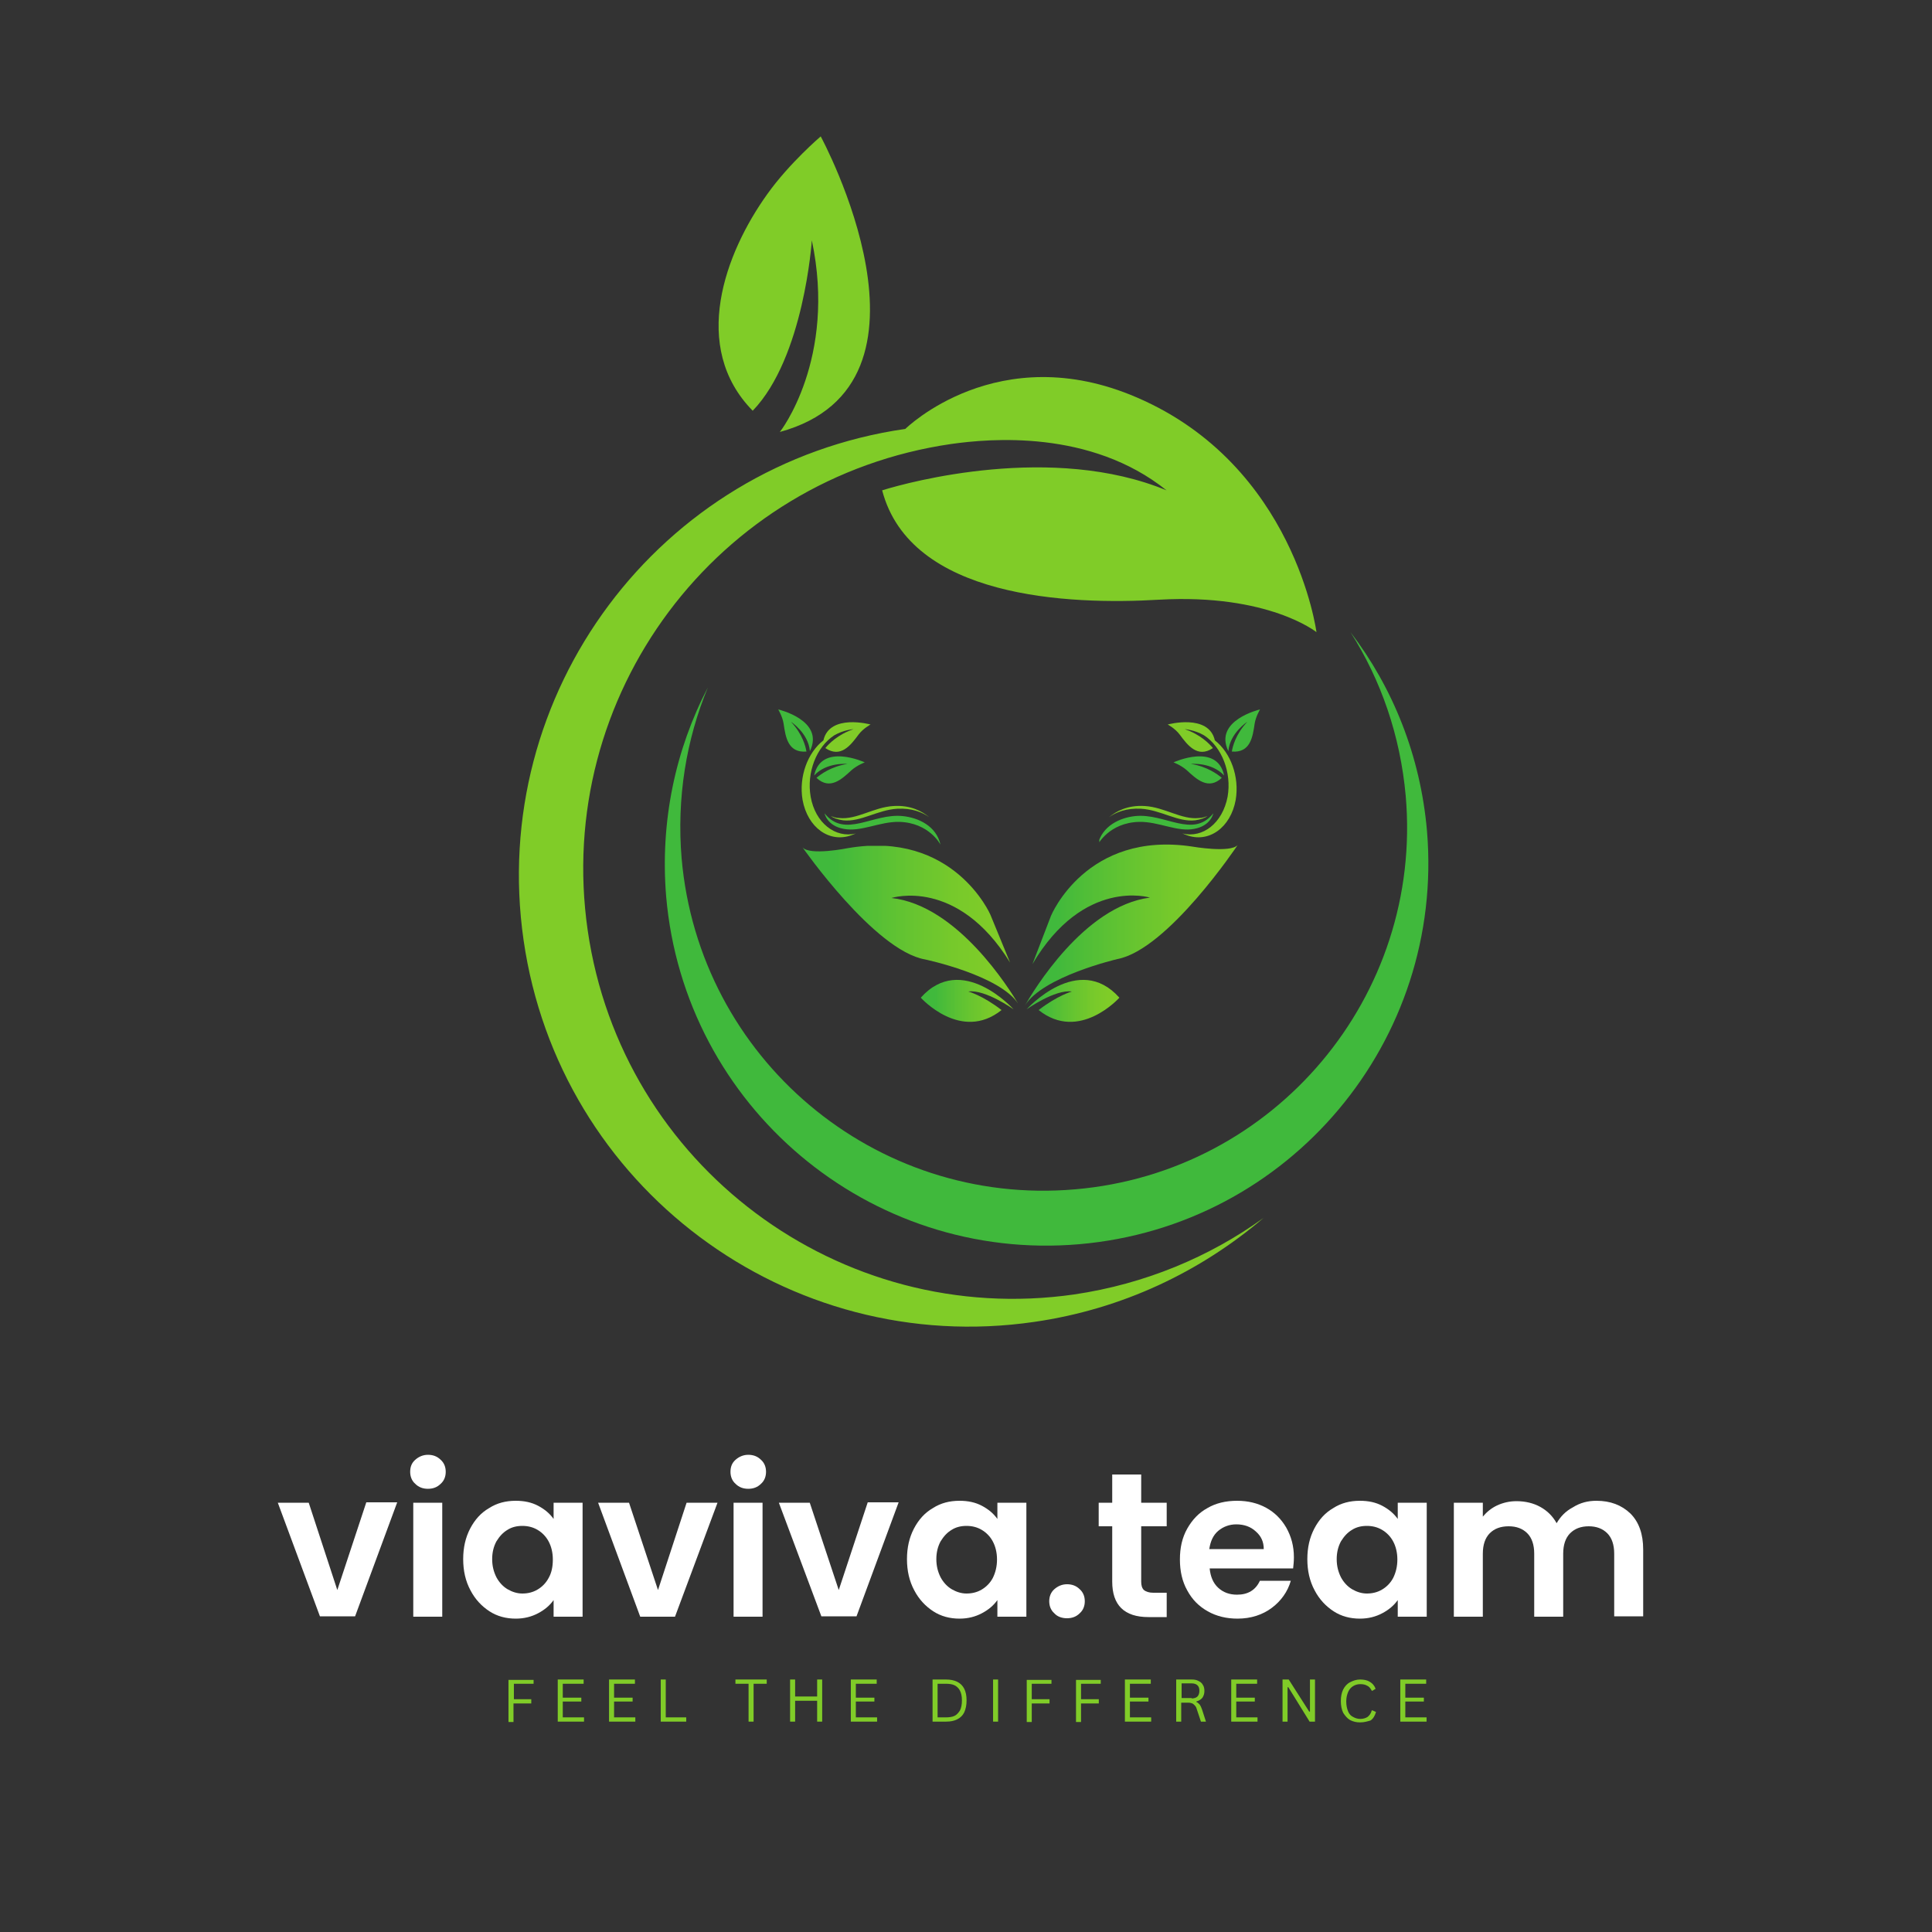 <?xml version="1.0" encoding="utf-8"?>
<!-- Generator: Adobe Illustrator 23.0.0, SVG Export Plug-In . SVG Version: 6.00 Build 0)  -->
<svg version="1.1" id="Ebene_1" xmlns="http://www.w3.org/2000/svg" xmlns:xlink="http://www.w3.org/1999/xlink" x="0px" y="0px"
	 viewBox="0 0 500 500" style="enable-background:new 0 0 500 500;" xml:space="preserve">
<rect x="0" y="0" width="500" height="500" fill="#333333" stroke="none"/>
<style type="text/css">
	.st0{clip-path:url(#SVGID_2_);}
	.st1{fill:#80CC28;}
	.st2{fill:#40B93C;}
	.st3{clip-path:url(#SVGID_4_);}
	.st4{clip-path:url(#SVGID_6_);}
	.st5{clip-path:url(#SVGID_8_);}
	.st6{fill:url(#SVGID_9_);}
	.st7{clip-path:url(#SVGID_11_);}
	.st8{clip-path:url(#SVGID_13_);}
	.st9{clip-path:url(#SVGID_15_);}
	.st10{fill:url(#SVGID_16_);}
	.st11{clip-path:url(#SVGID_18_);}
	.st12{clip-path:url(#SVGID_20_);}
	.st13{clip-path:url(#SVGID_22_);}
	.st14{fill:url(#SVGID_23_);}
	.st15{clip-path:url(#SVGID_25_);}
	.st16{clip-path:url(#SVGID_27_);}
	.st17{clip-path:url(#SVGID_29_);}
	.st18{fill:url(#SVGID_30_);}
	.st19{clip-path:url(#SVGID_32_);}
	.st20{clip-path:url(#SVGID_34_);}
	.st21{clip-path:url(#SVGID_36_);}
	.st22{clip-path:url(#SVGID_38_);}
	.st23{fill:#FFFFFF;}
</style>
<g>
	<defs>
		<rect id="SVGID_1_" x="185.3" y="35.3" width="40" height="76.7"/>
	</defs>
	<clipPath id="SVGID_2_">
		<use xlink:href="#SVGID_1_"  style="overflow:visible;"/>
	</clipPath>
	<g class="st0">
		<path class="st1" d="M210.1,62.2c0,0-2,30.3-15.3,44.1c-16.2-16.5-7.2-40.8,3.8-56.1c5.7-8,13.8-14.9,13.8-14.9
			s34.8,64.1-10.6,76.5C201.9,111.8,216.6,92.8,210.1,62.2"/>
	</g>
</g>
<path class="st2" d="M363.8,206c4.5,51.8-33.9,97.4-85.6,101.8c-51.8,4.5-97.3-33.9-101.8-85.7c-1.3-15.6,1.2-30.7,6.8-44.2
	c-8.4,16.1-12.4,34.7-10.8,54.1c4.7,54.4,52.6,94.7,106.9,90c54.4-4.7,94.6-52.6,90-107c-1.7-19.4-8.8-37-19.8-51.4
	C357.4,176,362.4,190.4,363.8,206"/>
<path class="st1" d="M152.1,240.8c-8.8-60.8,33.3-117.1,94.1-125.9c9.9-1.4,36-3.8,55.7,12c-29.5-12.2-66.6-2.2-73.6,0
	c7.3,27.9,48.2,29.7,71.7,28.3c28.3-1.6,40.7,8.4,40.7,8.4s-5.6-43.1-46.4-60.7c-36-15.6-60,8.1-60,8.1
	c-63.8,9.2-108,68.4-98.8,132.3s68.4,108.1,132.2,98.8c22.8-3.3,43-13,59.3-26.9c-14,10.1-30.7,17.1-49,19.8
	C217.3,343.7,160.9,301.6,152.1,240.8"/>
<g>
	<defs>
		<rect id="SVGID_3_" x="265.3" y="218.5" width="55.1" height="41.7"/>
	</defs>
	<clipPath id="SVGID_4_">
		<use xlink:href="#SVGID_3_"  style="overflow:visible;"/>
	</clipPath>
	<g class="st3">
		<g>
			<defs>
				<path id="SVGID_5_" d="M308.6,219.1c-27.5-4.2-36.6,17.9-36.6,17.9l-4.8,12.5c13.3-22.5,30.4-17.2,30.4-17.2
					c-17.1,2.2-30.2,24.2-32.4,28c4.6-7.6,24-12.1,24-12.1c13.1-2.5,31.1-29.5,31.1-29.5C318.4,220.8,308.6,219.1,308.6,219.1z"/>
			</defs>
			<clipPath id="SVGID_6_">
				<use xlink:href="#SVGID_5_"  style="overflow:visible;"/>
			</clipPath>
			<g class="st4">
				<g>
					<defs>
						<path id="SVGID_7_" d="M308.6,219.1c-27.5-4.2-36.6,17.9-36.6,17.9l-4.8,12.5c13.3-22.5,30.4-17.2,30.4-17.2
							c-17.1,2.2-30.2,24.2-32.4,28c4.6-7.6,24-12.1,24-12.1c13.1-2.5,31.1-29.5,31.1-29.5C318.4,220.8,308.6,219.1,308.6,219.1"/>
					</defs>
					<clipPath id="SVGID_8_">
						<use xlink:href="#SVGID_7_"  style="overflow:visible;"/>
					</clipPath>
					<g class="st5">
						
							<linearGradient id="SVGID_9_" gradientUnits="userSpaceOnUse" x1="-381.941" y1="609.032" x2="-380.941" y2="609.032" gradientTransform="matrix(55.108 0 0 -55.392 21313.277 33974.656)">
							<stop  offset="0" style="stop-color:#40B93C"/>
							<stop  offset="0.125" style="stop-color:#40B93C"/>
							<stop  offset="0.141" style="stop-color:#40B93C"/>
							<stop  offset="0.148" style="stop-color:#40B93C"/>
							<stop  offset="0.156" style="stop-color:#41B93C"/>
							<stop  offset="0.164" style="stop-color:#41B93B"/>
							<stop  offset="0.168" style="stop-color:#42BA3B"/>
							<stop  offset="0.172" style="stop-color:#43BA3B"/>
							<stop  offset="0.176" style="stop-color:#44BA3B"/>
							<stop  offset="0.18" style="stop-color:#44BA3B"/>
							<stop  offset="0.188" style="stop-color:#45BA3A"/>
							<stop  offset="0.191" style="stop-color:#46BA3A"/>
							<stop  offset="0.195" style="stop-color:#46BB3A"/>
							<stop  offset="0.203" style="stop-color:#47BB3A"/>
							<stop  offset="0.211" style="stop-color:#47BB3A"/>
							<stop  offset="0.219" style="stop-color:#48BB3A"/>
							<stop  offset="0.227" style="stop-color:#48BC39"/>
							<stop  offset="0.231" style="stop-color:#49BC39"/>
							<stop  offset="0.234" style="stop-color:#4ABC39"/>
							<stop  offset="0.238" style="stop-color:#4BBC39"/>
							<stop  offset="0.242" style="stop-color:#4BBC38"/>
							<stop  offset="0.25" style="stop-color:#4CBC38"/>
							<stop  offset="0.258" style="stop-color:#4CBD38"/>
							<stop  offset="0.266" style="stop-color:#4DBD38"/>
							<stop  offset="0.27" style="stop-color:#4EBD38"/>
							<stop  offset="0.273" style="stop-color:#4EBD37"/>
							<stop  offset="0.277" style="stop-color:#4FBE37"/>
							<stop  offset="0.281" style="stop-color:#50BE37"/>
							<stop  offset="0.289" style="stop-color:#50BE37"/>
							<stop  offset="0.297" style="stop-color:#51BE37"/>
							<stop  offset="0.305" style="stop-color:#52BE37"/>
							<stop  offset="0.312" style="stop-color:#52BE36"/>
							<stop  offset="0.316" style="stop-color:#53BF36"/>
							<stop  offset="0.32" style="stop-color:#54BF36"/>
							<stop  offset="0.324" style="stop-color:#54BF36"/>
							<stop  offset="0.328" style="stop-color:#55BF35"/>
							<stop  offset="0.344" style="stop-color:#55BF35"/>
							<stop  offset="0.352" style="stop-color:#56C035"/>
							<stop  offset="0.359" style="stop-color:#57C035"/>
							<stop  offset="0.363" style="stop-color:#58C034"/>
							<stop  offset="0.367" style="stop-color:#59C034"/>
							<stop  offset="0.371" style="stop-color:#5AC134"/>
							<stop  offset="0.375" style="stop-color:#5AC134"/>
							<stop  offset="0.391" style="stop-color:#5BC134"/>
							<stop  offset="0.395" style="stop-color:#5CC133"/>
							<stop  offset="0.398" style="stop-color:#5CC133"/>
							<stop  offset="0.406" style="stop-color:#5CC233"/>
							<stop  offset="0.414" style="stop-color:#5DC233"/>
							<stop  offset="0.422" style="stop-color:#5EC233"/>
							<stop  offset="0.43" style="stop-color:#5EC233"/>
							<stop  offset="0.434" style="stop-color:#5FC232"/>
							<stop  offset="0.438" style="stop-color:#60C332"/>
							<stop  offset="0.441" style="stop-color:#60C332"/>
							<stop  offset="0.445" style="stop-color:#61C332"/>
							<stop  offset="0.453" style="stop-color:#61C331"/>
							<stop  offset="0.461" style="stop-color:#61C331"/>
							<stop  offset="0.469" style="stop-color:#62C331"/>
							<stop  offset="0.477" style="stop-color:#63C431"/>
							<stop  offset="0.484" style="stop-color:#64C431"/>
							<stop  offset="0.492" style="stop-color:#65C430"/>
							<stop  offset="0.5" style="stop-color:#66C430"/>
							<stop  offset="0.516" style="stop-color:#66C530"/>
							<stop  offset="0.519" style="stop-color:#68C530"/>
							<stop  offset="0.523" style="stop-color:#68C530"/>
							<stop  offset="0.531" style="stop-color:#68C52F"/>
							<stop  offset="0.539" style="stop-color:#69C52F"/>
							<stop  offset="0.547" style="stop-color:#6AC52F"/>
							<stop  offset="0.562" style="stop-color:#6BC52E"/>
							<stop  offset="0.566" style="stop-color:#6CC62E"/>
							<stop  offset="0.57" style="stop-color:#6CC62E"/>
							<stop  offset="0.578" style="stop-color:#6CC62E"/>
							<stop  offset="0.586" style="stop-color:#6DC62E"/>
							<stop  offset="0.594" style="stop-color:#6DC62E"/>
							<stop  offset="0.602" style="stop-color:#6EC72D"/>
							<stop  offset="0.606" style="stop-color:#6EC72D"/>
							<stop  offset="0.609" style="stop-color:#6FC72D"/>
							<stop  offset="0.625" style="stop-color:#6FC72D"/>
							<stop  offset="0.633" style="stop-color:#70C72D"/>
							<stop  offset="0.641" style="stop-color:#71C82D"/>
							<stop  offset="0.648" style="stop-color:#72C82C"/>
							<stop  offset="0.656" style="stop-color:#73C82C"/>
							<stop  offset="0.664" style="stop-color:#74C82C"/>
							<stop  offset="0.672" style="stop-color:#74C82C"/>
							<stop  offset="0.68" style="stop-color:#75C92B"/>
							<stop  offset="0.688" style="stop-color:#76C92B"/>
							<stop  offset="0.703" style="stop-color:#76C92B"/>
							<stop  offset="0.711" style="stop-color:#77C92B"/>
							<stop  offset="0.719" style="stop-color:#77C92B"/>
							<stop  offset="0.727" style="stop-color:#78CA2B"/>
							<stop  offset="0.731" style="stop-color:#79CA2A"/>
							<stop  offset="0.734" style="stop-color:#79CA2A"/>
							<stop  offset="0.75" style="stop-color:#7ACA2A"/>
							<stop  offset="0.766" style="stop-color:#7ACA2A"/>
							<stop  offset="0.769" style="stop-color:#7ACA2A"/>
							<stop  offset="0.773" style="stop-color:#7BCB29"/>
							<stop  offset="0.781" style="stop-color:#7BCB29"/>
							<stop  offset="0.812" style="stop-color:#7CCB29"/>
							<stop  offset="0.82" style="stop-color:#7DCB29"/>
							<stop  offset="0.828" style="stop-color:#7DCB29"/>
							<stop  offset="0.844" style="stop-color:#7ECB29"/>
							<stop  offset="0.859" style="stop-color:#7ECC28"/>
							<stop  offset="0.875" style="stop-color:#7FCC28"/>
							<stop  offset="1" style="stop-color:#7FCC28"/>
						</linearGradient>
						<path class="st6" d="M265.3,218.5v41.7h55.1v-41.7H265.3z"/>
					</g>
				</g>
			</g>
		</g>
	</g>
</g>
<g>
	<defs>
		<rect id="SVGID_10_" x="207.6" y="218.8" width="55.8" height="41.1"/>
	</defs>
	<clipPath id="SVGID_11_">
		<use xlink:href="#SVGID_10_"  style="overflow:visible;"/>
	</clipPath>
	<g class="st7">
		<g>
			<defs>
				<path id="SVGID_12_" d="M219.4,219.5c27.4-4.7,36.9,17.2,36.9,17.2l5.1,12.4c-13.7-22.2-30.7-16.7-30.7-16.7
					c17.2,1.9,30.6,23.7,32.9,27.5c-4.7-7.5-24.2-11.6-24.2-11.6c-13.1-2.3-31.7-29-31.7-29C209.6,221.5,219.4,219.5,219.4,219.5z"
					/>
			</defs>
			<clipPath id="SVGID_13_">
				<use xlink:href="#SVGID_12_"  style="overflow:visible;"/>
			</clipPath>
			<g class="st8">
				<g>
					<defs>
						<path id="SVGID_14_" d="M219.4,219.5c27.4-4.7,36.9,17.2,36.9,17.2l5.1,12.4c-13.7-22.2-30.7-16.7-30.7-16.7
							c17.2,1.9,30.6,23.7,32.9,27.5c-4.7-7.5-24.2-11.6-24.2-11.6c-13.1-2.3-31.7-29-31.7-29C209.6,221.5,219.4,219.5,219.4,219.5"
							/>
					</defs>
					<clipPath id="SVGID_15_">
						<use xlink:href="#SVGID_14_"  style="overflow:visible;"/>
					</clipPath>
					<g class="st9">
						
							<linearGradient id="SVGID_16_" gradientUnits="userSpaceOnUse" x1="-382.033" y1="609.058" x2="-381.033" y2="609.058" gradientTransform="matrix(55.837 0 0 -56.124 21539.231 34422.48)">
							<stop  offset="0" style="stop-color:#40B93C"/>
							<stop  offset="0.125" style="stop-color:#40B93C"/>
							<stop  offset="0.141" style="stop-color:#40B93C"/>
							<stop  offset="0.148" style="stop-color:#40B93C"/>
							<stop  offset="0.156" style="stop-color:#41B93C"/>
							<stop  offset="0.164" style="stop-color:#41B93B"/>
							<stop  offset="0.168" style="stop-color:#42BA3B"/>
							<stop  offset="0.172" style="stop-color:#43BA3B"/>
							<stop  offset="0.176" style="stop-color:#44BA3B"/>
							<stop  offset="0.18" style="stop-color:#44BA3B"/>
							<stop  offset="0.188" style="stop-color:#45BA3A"/>
							<stop  offset="0.191" style="stop-color:#46BA3A"/>
							<stop  offset="0.195" style="stop-color:#46BB3A"/>
							<stop  offset="0.203" style="stop-color:#47BB3A"/>
							<stop  offset="0.211" style="stop-color:#47BB3A"/>
							<stop  offset="0.219" style="stop-color:#48BB3A"/>
							<stop  offset="0.227" style="stop-color:#48BC39"/>
							<stop  offset="0.231" style="stop-color:#49BC39"/>
							<stop  offset="0.234" style="stop-color:#4ABC39"/>
							<stop  offset="0.238" style="stop-color:#4BBC39"/>
							<stop  offset="0.242" style="stop-color:#4BBC38"/>
							<stop  offset="0.25" style="stop-color:#4CBC38"/>
							<stop  offset="0.258" style="stop-color:#4CBD38"/>
							<stop  offset="0.266" style="stop-color:#4DBD38"/>
							<stop  offset="0.27" style="stop-color:#4EBD38"/>
							<stop  offset="0.273" style="stop-color:#4EBD37"/>
							<stop  offset="0.277" style="stop-color:#4FBE37"/>
							<stop  offset="0.281" style="stop-color:#50BE37"/>
							<stop  offset="0.289" style="stop-color:#50BE37"/>
							<stop  offset="0.297" style="stop-color:#51BE37"/>
							<stop  offset="0.305" style="stop-color:#52BE37"/>
							<stop  offset="0.312" style="stop-color:#52BE36"/>
							<stop  offset="0.316" style="stop-color:#53BF36"/>
							<stop  offset="0.32" style="stop-color:#54BF36"/>
							<stop  offset="0.324" style="stop-color:#54BF36"/>
							<stop  offset="0.328" style="stop-color:#55BF35"/>
							<stop  offset="0.344" style="stop-color:#55BF35"/>
							<stop  offset="0.352" style="stop-color:#56C035"/>
							<stop  offset="0.359" style="stop-color:#57C035"/>
							<stop  offset="0.363" style="stop-color:#58C034"/>
							<stop  offset="0.367" style="stop-color:#59C034"/>
							<stop  offset="0.371" style="stop-color:#5AC134"/>
							<stop  offset="0.375" style="stop-color:#5AC134"/>
							<stop  offset="0.391" style="stop-color:#5BC134"/>
							<stop  offset="0.395" style="stop-color:#5CC133"/>
							<stop  offset="0.398" style="stop-color:#5CC133"/>
							<stop  offset="0.406" style="stop-color:#5CC233"/>
							<stop  offset="0.414" style="stop-color:#5DC233"/>
							<stop  offset="0.422" style="stop-color:#5EC233"/>
							<stop  offset="0.43" style="stop-color:#5EC233"/>
							<stop  offset="0.434" style="stop-color:#5FC232"/>
							<stop  offset="0.438" style="stop-color:#60C332"/>
							<stop  offset="0.441" style="stop-color:#60C332"/>
							<stop  offset="0.445" style="stop-color:#61C332"/>
							<stop  offset="0.453" style="stop-color:#61C331"/>
							<stop  offset="0.461" style="stop-color:#61C331"/>
							<stop  offset="0.469" style="stop-color:#62C331"/>
							<stop  offset="0.477" style="stop-color:#63C431"/>
							<stop  offset="0.484" style="stop-color:#64C431"/>
							<stop  offset="0.492" style="stop-color:#65C430"/>
							<stop  offset="0.5" style="stop-color:#66C430"/>
							<stop  offset="0.516" style="stop-color:#66C530"/>
							<stop  offset="0.519" style="stop-color:#68C530"/>
							<stop  offset="0.523" style="stop-color:#68C530"/>
							<stop  offset="0.531" style="stop-color:#68C52F"/>
							<stop  offset="0.539" style="stop-color:#69C52F"/>
							<stop  offset="0.547" style="stop-color:#6AC52F"/>
							<stop  offset="0.562" style="stop-color:#6BC52E"/>
							<stop  offset="0.566" style="stop-color:#6CC62E"/>
							<stop  offset="0.57" style="stop-color:#6CC62E"/>
							<stop  offset="0.578" style="stop-color:#6CC62E"/>
							<stop  offset="0.586" style="stop-color:#6DC62E"/>
							<stop  offset="0.594" style="stop-color:#6DC62E"/>
							<stop  offset="0.602" style="stop-color:#6EC72D"/>
							<stop  offset="0.606" style="stop-color:#6EC72D"/>
							<stop  offset="0.609" style="stop-color:#6FC72D"/>
							<stop  offset="0.625" style="stop-color:#6FC72D"/>
							<stop  offset="0.633" style="stop-color:#70C72D"/>
							<stop  offset="0.641" style="stop-color:#71C82D"/>
							<stop  offset="0.648" style="stop-color:#72C82C"/>
							<stop  offset="0.656" style="stop-color:#73C82C"/>
							<stop  offset="0.664" style="stop-color:#74C82C"/>
							<stop  offset="0.672" style="stop-color:#74C82C"/>
							<stop  offset="0.68" style="stop-color:#75C92B"/>
							<stop  offset="0.688" style="stop-color:#76C92B"/>
							<stop  offset="0.703" style="stop-color:#76C92B"/>
							<stop  offset="0.711" style="stop-color:#77C92B"/>
							<stop  offset="0.719" style="stop-color:#77C92B"/>
							<stop  offset="0.727" style="stop-color:#78CA2B"/>
							<stop  offset="0.731" style="stop-color:#79CA2A"/>
							<stop  offset="0.734" style="stop-color:#79CA2A"/>
							<stop  offset="0.75" style="stop-color:#7ACA2A"/>
							<stop  offset="0.766" style="stop-color:#7ACA2A"/>
							<stop  offset="0.769" style="stop-color:#7ACA2A"/>
							<stop  offset="0.773" style="stop-color:#7BCB29"/>
							<stop  offset="0.781" style="stop-color:#7BCB29"/>
							<stop  offset="0.812" style="stop-color:#7CCB29"/>
							<stop  offset="0.82" style="stop-color:#7DCB29"/>
							<stop  offset="0.828" style="stop-color:#7DCB29"/>
							<stop  offset="0.844" style="stop-color:#7ECB29"/>
							<stop  offset="0.859" style="stop-color:#7ECC28"/>
							<stop  offset="0.875" style="stop-color:#7FCC28"/>
							<stop  offset="1" style="stop-color:#7FCC28"/>
						</linearGradient>
						<path class="st10" d="M207.6,218.8V260h55.8v-41.1H207.6z"/>
					</g>
				</g>
			</g>
		</g>
	</g>
</g>
<g>
	<defs>
		<rect id="SVGID_17_" x="265.7" y="253.5" width="24" height="11"/>
	</defs>
	<clipPath id="SVGID_18_">
		<use xlink:href="#SVGID_17_"  style="overflow:visible;"/>
	</clipPath>
	<g class="st11">
		<g>
			<defs>
				<path id="SVGID_19_" d="M265.7,261.2c0,0,7.3-5.2,11.7-4.6c0,0-3.7,1-8.6,4.8c10.5,8.4,20.9-3.2,20.9-3.2
					C279.1,246.3,265.7,261.2,265.7,261.2z"/>
			</defs>
			<clipPath id="SVGID_20_">
				<use xlink:href="#SVGID_19_"  style="overflow:visible;"/>
			</clipPath>
			<g class="st12">
				<g>
					<defs>
						<path id="SVGID_21_" d="M265.7,261.2c0,0,7.3-5.2,11.7-4.6c0,0-3.7,1-8.6,4.8c10.5,8.4,20.9-3.2,20.9-3.2
							C279.1,246.3,265.7,261.2,265.7,261.2"/>
					</defs>
					<clipPath id="SVGID_22_">
						<use xlink:href="#SVGID_21_"  style="overflow:visible;"/>
					</clipPath>
					<g class="st13">
						
							<linearGradient id="SVGID_23_" gradientUnits="userSpaceOnUse" x1="-372.804" y1="606.487" x2="-371.804" y2="606.487" gradientTransform="matrix(24.018 0 0 -24.142 9219.885 14900.907)">
							<stop  offset="0" style="stop-color:#40B93C"/>
							<stop  offset="0.125" style="stop-color:#40B93C"/>
							<stop  offset="0.141" style="stop-color:#40B93C"/>
							<stop  offset="0.148" style="stop-color:#40B93C"/>
							<stop  offset="0.156" style="stop-color:#41B93C"/>
							<stop  offset="0.164" style="stop-color:#41B93B"/>
							<stop  offset="0.168" style="stop-color:#42BA3B"/>
							<stop  offset="0.172" style="stop-color:#43BA3B"/>
							<stop  offset="0.176" style="stop-color:#44BA3B"/>
							<stop  offset="0.18" style="stop-color:#44BA3B"/>
							<stop  offset="0.188" style="stop-color:#45BA3A"/>
							<stop  offset="0.191" style="stop-color:#46BA3A"/>
							<stop  offset="0.195" style="stop-color:#46BB3A"/>
							<stop  offset="0.203" style="stop-color:#47BB3A"/>
							<stop  offset="0.211" style="stop-color:#47BB3A"/>
							<stop  offset="0.219" style="stop-color:#48BB3A"/>
							<stop  offset="0.227" style="stop-color:#48BC39"/>
							<stop  offset="0.231" style="stop-color:#49BC39"/>
							<stop  offset="0.234" style="stop-color:#4ABC39"/>
							<stop  offset="0.238" style="stop-color:#4BBC39"/>
							<stop  offset="0.242" style="stop-color:#4BBC38"/>
							<stop  offset="0.25" style="stop-color:#4CBC38"/>
							<stop  offset="0.258" style="stop-color:#4CBD38"/>
							<stop  offset="0.266" style="stop-color:#4DBD38"/>
							<stop  offset="0.27" style="stop-color:#4EBD38"/>
							<stop  offset="0.273" style="stop-color:#4EBD37"/>
							<stop  offset="0.277" style="stop-color:#4FBE37"/>
							<stop  offset="0.281" style="stop-color:#50BE37"/>
							<stop  offset="0.289" style="stop-color:#50BE37"/>
							<stop  offset="0.297" style="stop-color:#51BE37"/>
							<stop  offset="0.305" style="stop-color:#52BE37"/>
							<stop  offset="0.312" style="stop-color:#52BE36"/>
							<stop  offset="0.316" style="stop-color:#53BF36"/>
							<stop  offset="0.32" style="stop-color:#54BF36"/>
							<stop  offset="0.324" style="stop-color:#54BF36"/>
							<stop  offset="0.328" style="stop-color:#55BF35"/>
							<stop  offset="0.344" style="stop-color:#55BF35"/>
							<stop  offset="0.352" style="stop-color:#56C035"/>
							<stop  offset="0.359" style="stop-color:#57C035"/>
							<stop  offset="0.363" style="stop-color:#58C034"/>
							<stop  offset="0.367" style="stop-color:#59C034"/>
							<stop  offset="0.371" style="stop-color:#5AC134"/>
							<stop  offset="0.375" style="stop-color:#5AC134"/>
							<stop  offset="0.391" style="stop-color:#5BC134"/>
							<stop  offset="0.395" style="stop-color:#5CC133"/>
							<stop  offset="0.398" style="stop-color:#5CC133"/>
							<stop  offset="0.406" style="stop-color:#5CC233"/>
							<stop  offset="0.414" style="stop-color:#5DC233"/>
							<stop  offset="0.422" style="stop-color:#5EC233"/>
							<stop  offset="0.43" style="stop-color:#5EC233"/>
							<stop  offset="0.434" style="stop-color:#5FC232"/>
							<stop  offset="0.438" style="stop-color:#60C332"/>
							<stop  offset="0.441" style="stop-color:#60C332"/>
							<stop  offset="0.445" style="stop-color:#61C332"/>
							<stop  offset="0.453" style="stop-color:#61C331"/>
							<stop  offset="0.461" style="stop-color:#61C331"/>
							<stop  offset="0.469" style="stop-color:#62C331"/>
							<stop  offset="0.477" style="stop-color:#63C431"/>
							<stop  offset="0.484" style="stop-color:#64C431"/>
							<stop  offset="0.492" style="stop-color:#65C430"/>
							<stop  offset="0.5" style="stop-color:#66C430"/>
							<stop  offset="0.516" style="stop-color:#66C530"/>
							<stop  offset="0.519" style="stop-color:#68C530"/>
							<stop  offset="0.523" style="stop-color:#68C530"/>
							<stop  offset="0.531" style="stop-color:#68C52F"/>
							<stop  offset="0.539" style="stop-color:#69C52F"/>
							<stop  offset="0.547" style="stop-color:#6AC52F"/>
							<stop  offset="0.562" style="stop-color:#6BC52E"/>
							<stop  offset="0.566" style="stop-color:#6CC62E"/>
							<stop  offset="0.57" style="stop-color:#6CC62E"/>
							<stop  offset="0.578" style="stop-color:#6CC62E"/>
							<stop  offset="0.586" style="stop-color:#6DC62E"/>
							<stop  offset="0.594" style="stop-color:#6DC62E"/>
							<stop  offset="0.602" style="stop-color:#6EC72D"/>
							<stop  offset="0.606" style="stop-color:#6EC72D"/>
							<stop  offset="0.609" style="stop-color:#6FC72D"/>
							<stop  offset="0.625" style="stop-color:#6FC72D"/>
							<stop  offset="0.633" style="stop-color:#70C72D"/>
							<stop  offset="0.641" style="stop-color:#71C82D"/>
							<stop  offset="0.648" style="stop-color:#72C82C"/>
							<stop  offset="0.656" style="stop-color:#73C82C"/>
							<stop  offset="0.664" style="stop-color:#74C82C"/>
							<stop  offset="0.672" style="stop-color:#74C82C"/>
							<stop  offset="0.68" style="stop-color:#75C92B"/>
							<stop  offset="0.688" style="stop-color:#76C92B"/>
							<stop  offset="0.703" style="stop-color:#76C92B"/>
							<stop  offset="0.711" style="stop-color:#77C92B"/>
							<stop  offset="0.719" style="stop-color:#77C92B"/>
							<stop  offset="0.727" style="stop-color:#78CA2B"/>
							<stop  offset="0.731" style="stop-color:#79CA2A"/>
							<stop  offset="0.734" style="stop-color:#79CA2A"/>
							<stop  offset="0.75" style="stop-color:#7ACA2A"/>
							<stop  offset="0.766" style="stop-color:#7ACA2A"/>
							<stop  offset="0.769" style="stop-color:#7ACA2A"/>
							<stop  offset="0.773" style="stop-color:#7BCB29"/>
							<stop  offset="0.781" style="stop-color:#7BCB29"/>
							<stop  offset="0.812" style="stop-color:#7CCB29"/>
							<stop  offset="0.82" style="stop-color:#7DCB29"/>
							<stop  offset="0.828" style="stop-color:#7DCB29"/>
							<stop  offset="0.844" style="stop-color:#7ECB29"/>
							<stop  offset="0.859" style="stop-color:#7ECC28"/>
							<stop  offset="0.875" style="stop-color:#7FCC28"/>
							<stop  offset="1" style="stop-color:#7FCC28"/>
						</linearGradient>
						<path class="st14" d="M265.7,253.5v11h24v-11H265.7z"/>
					</g>
				</g>
			</g>
		</g>
	</g>
</g>
<g>
	<defs>
		<rect id="SVGID_24_" x="238.3" y="253.5" width="24" height="11"/>
	</defs>
	<clipPath id="SVGID_25_">
		<use xlink:href="#SVGID_24_"  style="overflow:visible;"/>
	</clipPath>
	<g class="st15">
		<g>
			<defs>
				<path id="SVGID_26_" d="M262.3,261.2c0,0-7.3-5.2-11.7-4.6c0,0,3.7,1,8.6,4.8c-10.5,8.4-20.9-3.2-20.9-3.2
					C248.9,246.3,262.3,261.2,262.3,261.2z"/>
			</defs>
			<clipPath id="SVGID_27_">
				<use xlink:href="#SVGID_26_"  style="overflow:visible;"/>
			</clipPath>
			<g class="st16">
				<g>
					<defs>
						<path id="SVGID_28_" d="M262.3,261.2c0,0-7.3-5.2-11.7-4.6c0,0,3.7,1,8.6,4.8c-10.5,8.4-20.9-3.2-20.9-3.2
							C248.9,246.3,262.3,261.2,262.3,261.2"/>
					</defs>
					<clipPath id="SVGID_29_">
						<use xlink:href="#SVGID_28_"  style="overflow:visible;"/>
					</clipPath>
					<g class="st17">
						
							<linearGradient id="SVGID_30_" gradientUnits="userSpaceOnUse" x1="-372.804" y1="606.487" x2="-371.804" y2="606.487" gradientTransform="matrix(24.018 0 0 -24.142 9192.474 14900.907)">
							<stop  offset="0" style="stop-color:#40B93C"/>
							<stop  offset="0.125" style="stop-color:#40B93C"/>
							<stop  offset="0.141" style="stop-color:#40B93C"/>
							<stop  offset="0.148" style="stop-color:#40B93C"/>
							<stop  offset="0.156" style="stop-color:#41B93C"/>
							<stop  offset="0.164" style="stop-color:#41B93B"/>
							<stop  offset="0.168" style="stop-color:#42BA3B"/>
							<stop  offset="0.172" style="stop-color:#43BA3B"/>
							<stop  offset="0.176" style="stop-color:#44BA3B"/>
							<stop  offset="0.18" style="stop-color:#44BA3B"/>
							<stop  offset="0.188" style="stop-color:#45BA3A"/>
							<stop  offset="0.191" style="stop-color:#46BA3A"/>
							<stop  offset="0.195" style="stop-color:#46BB3A"/>
							<stop  offset="0.203" style="stop-color:#47BB3A"/>
							<stop  offset="0.211" style="stop-color:#47BB3A"/>
							<stop  offset="0.219" style="stop-color:#48BB3A"/>
							<stop  offset="0.227" style="stop-color:#48BC39"/>
							<stop  offset="0.231" style="stop-color:#49BC39"/>
							<stop  offset="0.234" style="stop-color:#4ABC39"/>
							<stop  offset="0.238" style="stop-color:#4BBC39"/>
							<stop  offset="0.242" style="stop-color:#4BBC38"/>
							<stop  offset="0.25" style="stop-color:#4CBC38"/>
							<stop  offset="0.258" style="stop-color:#4CBD38"/>
							<stop  offset="0.266" style="stop-color:#4DBD38"/>
							<stop  offset="0.27" style="stop-color:#4EBD38"/>
							<stop  offset="0.273" style="stop-color:#4EBD37"/>
							<stop  offset="0.277" style="stop-color:#4FBE37"/>
							<stop  offset="0.281" style="stop-color:#50BE37"/>
							<stop  offset="0.289" style="stop-color:#50BE37"/>
							<stop  offset="0.297" style="stop-color:#51BE37"/>
							<stop  offset="0.305" style="stop-color:#52BE37"/>
							<stop  offset="0.312" style="stop-color:#52BE36"/>
							<stop  offset="0.316" style="stop-color:#53BF36"/>
							<stop  offset="0.32" style="stop-color:#54BF36"/>
							<stop  offset="0.324" style="stop-color:#54BF36"/>
							<stop  offset="0.328" style="stop-color:#55BF35"/>
							<stop  offset="0.344" style="stop-color:#55BF35"/>
							<stop  offset="0.352" style="stop-color:#56C035"/>
							<stop  offset="0.359" style="stop-color:#57C035"/>
							<stop  offset="0.363" style="stop-color:#58C034"/>
							<stop  offset="0.367" style="stop-color:#59C034"/>
							<stop  offset="0.371" style="stop-color:#5AC134"/>
							<stop  offset="0.375" style="stop-color:#5AC134"/>
							<stop  offset="0.391" style="stop-color:#5AC134"/>
							<stop  offset="0.395" style="stop-color:#5CC133"/>
							<stop  offset="0.398" style="stop-color:#5CC133"/>
							<stop  offset="0.406" style="stop-color:#5CC233"/>
							<stop  offset="0.414" style="stop-color:#5DC233"/>
							<stop  offset="0.422" style="stop-color:#5EC233"/>
							<stop  offset="0.43" style="stop-color:#5EC233"/>
							<stop  offset="0.434" style="stop-color:#5FC232"/>
							<stop  offset="0.438" style="stop-color:#60C332"/>
							<stop  offset="0.441" style="stop-color:#60C332"/>
							<stop  offset="0.445" style="stop-color:#61C332"/>
							<stop  offset="0.453" style="stop-color:#61C331"/>
							<stop  offset="0.461" style="stop-color:#61C331"/>
							<stop  offset="0.469" style="stop-color:#62C331"/>
							<stop  offset="0.477" style="stop-color:#63C431"/>
							<stop  offset="0.484" style="stop-color:#64C431"/>
							<stop  offset="0.492" style="stop-color:#65C430"/>
							<stop  offset="0.5" style="stop-color:#66C430"/>
							<stop  offset="0.516" style="stop-color:#66C530"/>
							<stop  offset="0.519" style="stop-color:#68C530"/>
							<stop  offset="0.523" style="stop-color:#68C530"/>
							<stop  offset="0.531" style="stop-color:#68C52F"/>
							<stop  offset="0.539" style="stop-color:#69C52F"/>
							<stop  offset="0.547" style="stop-color:#6AC52F"/>
							<stop  offset="0.562" style="stop-color:#6BC52E"/>
							<stop  offset="0.566" style="stop-color:#6CC62E"/>
							<stop  offset="0.57" style="stop-color:#6CC62E"/>
							<stop  offset="0.578" style="stop-color:#6CC62E"/>
							<stop  offset="0.586" style="stop-color:#6DC62E"/>
							<stop  offset="0.594" style="stop-color:#6DC62E"/>
							<stop  offset="0.602" style="stop-color:#6EC72D"/>
							<stop  offset="0.606" style="stop-color:#6EC72D"/>
							<stop  offset="0.609" style="stop-color:#6FC72D"/>
							<stop  offset="0.625" style="stop-color:#6FC72D"/>
							<stop  offset="0.633" style="stop-color:#70C72D"/>
							<stop  offset="0.641" style="stop-color:#71C82D"/>
							<stop  offset="0.648" style="stop-color:#72C82C"/>
							<stop  offset="0.656" style="stop-color:#73C82C"/>
							<stop  offset="0.664" style="stop-color:#74C82C"/>
							<stop  offset="0.672" style="stop-color:#74C82C"/>
							<stop  offset="0.68" style="stop-color:#75C92B"/>
							<stop  offset="0.688" style="stop-color:#76C92B"/>
							<stop  offset="0.703" style="stop-color:#76C92B"/>
							<stop  offset="0.711" style="stop-color:#77C92B"/>
							<stop  offset="0.719" style="stop-color:#77C92B"/>
							<stop  offset="0.727" style="stop-color:#78CA2B"/>
							<stop  offset="0.731" style="stop-color:#79CA2A"/>
							<stop  offset="0.734" style="stop-color:#79CA2A"/>
							<stop  offset="0.75" style="stop-color:#7ACA2A"/>
							<stop  offset="0.766" style="stop-color:#7ACA2A"/>
							<stop  offset="0.769" style="stop-color:#7ACA2A"/>
							<stop  offset="0.773" style="stop-color:#7BCB29"/>
							<stop  offset="0.781" style="stop-color:#7BCB29"/>
							<stop  offset="0.812" style="stop-color:#7CCB29"/>
							<stop  offset="0.82" style="stop-color:#7DCB29"/>
							<stop  offset="0.828" style="stop-color:#7DCB29"/>
							<stop  offset="0.844" style="stop-color:#7ECB29"/>
							<stop  offset="0.859" style="stop-color:#7ECC28"/>
							<stop  offset="0.875" style="stop-color:#7FCC28"/>
							<stop  offset="1" style="stop-color:#7FCC28"/>
						</linearGradient>
						<path class="st18" d="M238.3,253.5v11h24v-11H238.3z"/>
					</g>
				</g>
			</g>
		</g>
	</g>
</g>
<path class="st1" d="M209.8,206.2c-1.1-6.3,1.5-12.9,6.1-15.9c2.4-1.4,5-1.6,5-1.6c-4.1,1.4-6.4,3.8-7.3,4.9c4,2.7,6.6-0.8,8.6-3.5
	c1.2-1.6,3.1-2.6,3.1-2.6s-10.6-2.9-12.2,4.1c-4.1,3.2-6.4,9.4-5.4,15.4c1.3,7.2,7,11.3,12.8,9.1c0.3-0.1,0.7-0.3,1-0.4
	C216.2,217,211,213,209.8,206.2"/>
<path class="st2" d="M210.7,200.7c3.2-3.5,8.6-3,8.6-3c-4.3,0.7-6.9,2.7-8,3.6c3.5,3.3,6.6,0.3,9.1-2c1.5-1.3,3.4-2,3.4-2
	S212.5,192.1,210.7,200.7"/>
<g>
	<defs>
		<rect id="SVGID_31_" x="201.4" y="183.6" width="9.3" height="11.1"/>
	</defs>
	<clipPath id="SVGID_32_">
		<use xlink:href="#SVGID_31_"  style="overflow:visible;"/>
	</clipPath>
	<g class="st19">
		<path class="st2" d="M209.6,194.4c-0.4-4.7-4.9-7.6-4.9-7.6c3,3.2,3.8,6.4,4,7.7c-4.8,0.4-5.4-3.8-5.9-7.2
			c-0.3-1.9-1.4-3.7-1.4-3.7S213.5,186.4,209.6,194.4"/>
	</g>
</g>
<g>
	<defs>
		<rect id="SVGID_33_" x="213.3" y="209.3" width="30" height="9.3"/>
	</defs>
	<clipPath id="SVGID_34_">
		<use xlink:href="#SVGID_33_"  style="overflow:visible;"/>
	</clipPath>
	<g class="st20">
		<path class="st2" d="M243.4,218.6c0,0-2.9-5.7-10.7-5.9c-5.1-0.1-9.9,2.7-14.4,1.8c-4.3-0.8-4.9-4-4.9-4
			c5.3,6.6,12.5-0.1,20.2,0.7C237.6,211.6,242.3,213.7,243.4,218.6"/>
	</g>
</g>
<path class="st1" d="M217.2,211.7c4.5,0.5,8.9-2.8,14-3.1c4.5-0.3,7.5,1.4,9.3,2.9c-1.8-1.3-4.5-2.4-8.3-2.2c-5.1,0.3-9.5,3.5-14,3
	c-1.4-0.2-2.5-0.6-3.2-1.1C215.6,211.4,216.3,211.7,217.2,211.7"/>
<path class="st1" d="M317.7,206.2c1.1-6.3-1.5-12.9-6.1-15.9c-2.4-1.4-5-1.6-5-1.6c4.1,1.4,6.4,3.8,7.3,4.9c-4,2.7-6.6-0.8-8.6-3.5
	c-1.2-1.6-3.1-2.6-3.1-2.6s10.6-2.9,12.2,4.1c4.1,3.2,6.4,9.4,5.4,15.4c-1.3,7.2-7,11.3-12.8,9.1c-0.3-0.1-0.7-0.3-1-0.4
	C311.3,217,316.4,213,317.7,206.2"/>
<path class="st2" d="M316.8,200.7c-3.2-3.5-8.6-3-8.6-3c4.3,0.7,6.9,2.7,8,3.6c-3.5,3.3-6.6,0.3-9.1-2c-1.5-1.3-3.4-2-3.4-2
	S315,192.1,316.8,200.7"/>
<g>
	<defs>
		<rect id="SVGID_35_" x="316" y="183.6" width="10.1" height="11.1"/>
	</defs>
	<clipPath id="SVGID_36_">
		<use xlink:href="#SVGID_35_"  style="overflow:visible;"/>
	</clipPath>
	<g class="st21">
		<path class="st2" d="M317.9,194.4c0.4-4.7,4.9-7.6,4.9-7.6c-3,3.2-3.8,6.4-4,7.7c4.8,0.4,5.4-3.8,5.9-7.2c0.3-1.9,1.4-3.7,1.4-3.7
			S314,186.4,317.9,194.4"/>
	</g>
</g>
<g>
	<defs>
		<rect id="SVGID_37_" x="284.5" y="209.3" width="30.2" height="9.3"/>
	</defs>
	<clipPath id="SVGID_38_">
		<use xlink:href="#SVGID_37_"  style="overflow:visible;"/>
	</clipPath>
	<g class="st22">
		<path class="st2" d="M284.1,218.6c0,0,2.9-5.7,10.7-5.9c5.1-0.1,9.9,2.7,14.3,1.8c4.3-0.8,4.9-4,4.9-4c-5.3,6.6-12.5-0.1-20.2,0.7
			C289.9,211.6,285.2,213.7,284.1,218.6"/>
	</g>
</g>
<path class="st1" d="M310.3,211.7c-4.5,0.5-8.9-2.8-14-3.1c-4.5-0.3-7.5,1.4-9.3,2.9c1.8-1.3,4.5-2.4,8.3-2.2c5.1,0.3,9.5,3.5,14,3
	c1.4-0.2,2.5-0.6,3.2-1.1C311.9,211.4,311.2,211.7,310.3,211.7"/>
<g>
	<g transform="translate(53.497, 313.801)">
		<g>
			<path class="st23" d="M33.8,97.7l7.5-22.7h8l-10.9,29.5h-9.1L18.4,75.1h8L33.8,97.7z"/>
		</g>
	</g>
</g>
<g>
	<g transform="translate(77.454, 313.801)">
		<g>
			<path class="st23" d="M33.3,71.5c-1.3,0-2.4-0.4-3.3-1.3c-0.9-0.8-1.3-1.9-1.3-3.1c0-1.3,0.4-2.3,1.3-3.1c0.9-0.8,2-1.3,3.3-1.3
				c1.3,0,2.4,0.4,3.3,1.3c0.9,0.8,1.3,1.9,1.3,3.1c0,1.2-0.4,2.3-1.3,3.1C35.7,71.1,34.6,71.5,33.3,71.5z M37,75.1v29.5h-7.5V75.1
				H37z"/>
		</g>
	</g>
</g>
<g>
	<g transform="translate(88.573, 313.801)">
		<g>
			<path class="st23" d="M31.3,89.7c0-3,0.6-5.6,1.8-7.9c1.2-2.3,2.8-4.1,4.9-5.3c2-1.3,4.3-1.9,6.9-1.9c2.2,0,4.1,0.4,5.8,1.3
				c1.7,0.9,3,2,4,3.4v-4.2h7.5v29.5h-7.5v-4.3c-1,1.4-2.3,2.5-4,3.4c-1.7,0.9-3.6,1.4-5.8,1.4c-2.5,0-4.8-0.6-6.8-1.9
				c-2-1.3-3.7-3.1-4.9-5.4C31.9,95.4,31.3,92.7,31.3,89.7z M54.5,89.8c0-1.8-0.4-3.4-1.1-4.7c-0.7-1.3-1.7-2.3-2.9-3
				c-1.2-0.7-2.5-1-3.9-1c-1.4,0-2.7,0.3-3.8,1c-1.2,0.7-2.1,1.7-2.9,3c-0.7,1.3-1.1,2.8-1.1,4.6c0,1.8,0.4,3.3,1.1,4.7
				c0.7,1.3,1.7,2.4,2.9,3.1c1.2,0.7,2.5,1.1,3.8,1.1c1.4,0,2.7-0.3,3.9-1c1.2-0.7,2.2-1.7,2.9-3C54.2,93.2,54.5,91.6,54.5,89.8z"/>
		</g>
	</g>
</g>
<g>
	<g transform="translate(115.69, 313.801)">
		<g>
			<path class="st23" d="M54.6,97.7L62,75.1h8L59,104.6H50L39.1,75.1h8L54.6,97.7z"/>
		</g>
	</g>
</g>
<g>
	<g transform="translate(139.648, 313.801)">
		<g>
			<path class="st23" d="M54,71.5c-1.3,0-2.4-0.4-3.3-1.3c-0.9-0.8-1.3-1.9-1.3-3.1c0-1.3,0.4-2.3,1.3-3.1c0.9-0.8,2-1.3,3.3-1.3
				c1.3,0,2.4,0.4,3.3,1.3c0.9,0.8,1.3,1.9,1.3,3.1c0,1.2-0.4,2.3-1.3,3.1C56.4,71.1,55.3,71.5,54,71.5z M57.7,75.1v29.5h-7.5V75.1
				H57.7z"/>
		</g>
	</g>
</g>
<g>
	<g transform="translate(150.767, 313.801)">
		<g>
			<path class="st23" d="M66.3,97.7l7.5-22.7h8l-10.9,29.5h-9.1L50.8,75.1h8L66.3,97.7z"/>
		</g>
	</g>
</g>
<g>
	<g transform="translate(174.724, 313.801)">
		<g>
			<path class="st23" d="M60,89.7c0-3,0.6-5.6,1.8-7.9c1.2-2.3,2.8-4.1,4.9-5.3c2-1.3,4.3-1.9,6.9-1.9c2.2,0,4.1,0.4,5.8,1.3
				c1.7,0.9,3,2,4,3.4v-4.2h7.5v29.5h-7.5v-4.3c-1,1.4-2.3,2.5-4,3.4c-1.7,0.9-3.6,1.4-5.8,1.4c-2.5,0-4.8-0.6-6.8-1.9
				c-2-1.3-3.7-3.1-4.9-5.4C60.6,95.4,60,92.7,60,89.7z M83.3,89.8c0-1.8-0.4-3.4-1.1-4.7c-0.7-1.3-1.7-2.3-2.9-3
				c-1.2-0.7-2.5-1-3.9-1c-1.4,0-2.7,0.3-3.8,1c-1.2,0.7-2.1,1.7-2.9,3c-0.7,1.3-1.1,2.8-1.1,4.6c0,1.8,0.4,3.3,1.1,4.7
				c0.7,1.3,1.7,2.4,2.9,3.1c1.2,0.7,2.5,1.1,3.8,1.1c1.4,0,2.7-0.3,3.9-1c1.2-0.7,2.2-1.7,2.9-3C82.9,93.2,83.3,91.6,83.3,89.8z"/>
		</g>
	</g>
</g>
<g>
	<g transform="translate(201.842, 313.801)">
		<g>
			<path class="st23" d="M74.3,105c-1.3,0-2.5-0.4-3.3-1.3c-0.9-0.8-1.3-1.9-1.3-3.1s0.4-2.3,1.3-3.1c0.9-0.8,2-1.3,3.3-1.3
				c1.3,0,2.4,0.4,3.3,1.3c0.9,0.8,1.3,1.9,1.3,3.1s-0.4,2.3-1.3,3.1C76.7,104.6,75.6,105,74.3,105z"/>
		</g>
	</g>
</g>
<g>
	<g transform="translate(212.241, 313.801)">
		<g>
			<path class="st23" d="M83.1,81.2v14.3c0,1,0.2,1.7,0.7,2.2c0.5,0.4,1.3,0.7,2.4,0.7h3.5v6.3H85c-6.3,0-9.4-3.1-9.4-9.2V81.2h-3.5
				v-6.1h3.5v-7.3h7.5v7.3h6.6v6.1H83.1z"/>
		</g>
	</g>
</g>
<g>
	<g transform="translate(227.759, 313.801)">
		<g>
			<path class="st23" d="M107.1,89.2c0,1.1-0.1,2-0.2,2.9H85.3c0.2,2.1,0.9,3.8,2.2,5c1.3,1.2,2.9,1.8,4.9,1.8
				c2.8,0,4.8-1.2,5.9-3.6h8c-0.8,2.8-2.5,5.2-4.9,7c-2.4,1.8-5.4,2.8-8.9,2.8c-2.8,0-5.4-0.6-7.7-1.9c-2.3-1.3-4-3-5.3-5.4
				c-1.3-2.3-1.9-5-1.9-8c0-3.1,0.6-5.7,1.9-8c1.3-2.3,3-4.1,5.2-5.3c2.2-1.3,4.8-1.9,7.7-1.9c2.8,0,5.3,0.6,7.5,1.8
				c2.2,1.2,3.9,2.9,5.2,5.1C106.4,83.8,107.1,86.3,107.1,89.2z M99.3,87.1c0-1.9-0.7-3.4-2.1-4.6c-1.3-1.2-3-1.8-5-1.8
				c-1.8,0-3.4,0.6-4.7,1.7c-1.3,1.1-2,2.7-2.3,4.7H99.3z"/>
		</g>
	</g>
</g>
<g>
	<g transform="translate(252.437, 313.801)">
		<g>
			<path class="st23" d="M85.9,89.7c0-3,0.6-5.6,1.8-7.9c1.2-2.3,2.8-4.1,4.9-5.3c2-1.3,4.3-1.9,6.9-1.9c2.2,0,4.1,0.4,5.8,1.3
				c1.7,0.9,3,2,4,3.4v-4.2h7.5v29.5h-7.5v-4.3c-1,1.4-2.3,2.5-4,3.4c-1.7,0.9-3.6,1.4-5.8,1.4c-2.5,0-4.8-0.6-6.8-1.9
				c-2-1.3-3.7-3.1-4.9-5.4C86.5,95.4,85.9,92.7,85.9,89.7z M109.2,89.8c0-1.8-0.4-3.4-1.1-4.7c-0.7-1.3-1.7-2.3-2.9-3
				c-1.2-0.7-2.5-1-3.9-1c-1.4,0-2.7,0.3-3.8,1c-1.2,0.7-2.1,1.7-2.9,3c-0.7,1.3-1.1,2.8-1.1,4.6c0,1.8,0.4,3.3,1.1,4.7
				c0.7,1.3,1.7,2.4,2.9,3.1c1.2,0.7,2.5,1.1,3.8,1.1c1.4,0,2.7-0.3,3.9-1c1.2-0.7,2.2-1.7,2.9-3C108.8,93.2,109.2,91.6,109.2,89.8z
				"/>
		</g>
	</g>
</g>
<g>
	<g transform="translate(279.554, 313.801)">
		<g>
			<path class="st23" d="M133.6,74.6c3.6,0,6.5,1.1,8.8,3.3c2.2,2.2,3.3,5.3,3.3,9.3v17.3h-7.5V88.3c0-2.3-0.6-4.1-1.8-5.3
				c-1.2-1.2-2.8-1.8-4.8-1.8c-2,0-3.6,0.6-4.8,1.8c-1.2,1.2-1.8,3-1.8,5.3v16.3h-7.5V88.3c0-2.3-0.6-4.1-1.8-5.3
				c-1.2-1.2-2.8-1.8-4.8-1.8c-2.1,0-3.7,0.6-4.9,1.8c-1.2,1.2-1.8,3-1.8,5.3v16.3h-7.5V75.1h7.5v3.6c1-1.2,2.2-2.2,3.7-2.9
				c1.5-0.7,3.2-1.1,5-1.1c2.3,0,4.4,0.5,6.2,1.5c1.8,1,3.2,2.4,4.2,4.2c1-1.7,2.3-3.1,4.2-4.1C129.4,75.1,131.4,74.6,133.6,74.6z"
				/>
		</g>
	</g>
</g>
<g>
	<g transform="translate(97.493, 334.154)">
		<g>
			<path class="st1" d="M40.6,100.5v1.1h-5.1v4H40v1.1h-4.6v4.8h-1.3v-10.9H40.6z"/>
		</g>
	</g>
</g>
<g>
	<g transform="translate(107.045, 334.154)">
		<g>
			<path class="st1" d="M38.6,106.2v4.1h5.5v1.1h-6.8v-10.9h6.7v1.1h-5.4v3.6h4.8v1H38.6z"/>
		</g>
	</g>
</g>
<g>
	<g transform="translate(117.021, 334.154)">
		<g>
			<path class="st1" d="M41.9,106.2v4.1h5.5v1.1h-6.8v-10.9h6.7v1.1h-5.4v3.6h4.8v1H41.9z"/>
		</g>
	</g>
</g>
<g>
	<g transform="translate(126.998, 334.154)">
		<g>
			<path class="st1" d="M45.3,100.5v9.8h5.3v1.1H44v-10.9H45.3z"/>
		</g>
	</g>
</g>
<g>
	<g transform="translate(136.55, 334.154)">
	</g>
</g>
<g>
	<g transform="translate(142.429, 334.154)">
		<g>
			<path class="st1" d="M56,100.5v1.1h-3.4v9.8h-1.3v-9.8h-3.4v-1.1H56z"/>
		</g>
	</g>
</g>
<g>
	<g transform="translate(152.177, 334.154)">
		<g>
			<path class="st1" d="M59.3,104.9v-4.4h1.3v10.9h-1.3V106h-5.7v5.4h-1.3v-10.9h1.3v4.4H59.3z"/>
		</g>
	</g>
</g>
<g>
	<g transform="translate(163.892, 334.154)">
		<g>
			<path class="st1" d="M57.6,106.2v4.1h5.5v1.1h-6.8v-10.9H63v1.1h-5.4v3.6h4.8v1H57.6z"/>
		</g>
	</g>
</g>
<g>
	<g transform="translate(173.869, 334.154)">
	</g>
</g>
<g>
	<g transform="translate(179.748, 334.154)">
		<g>
			<path class="st1" d="M65.1,100.5c1.1,0,2.1,0.2,2.9,0.6c0.8,0.4,1.4,1,1.8,1.8c0.4,0.8,0.6,1.8,0.6,3c0,1.2-0.2,2.2-0.6,3.1
				c-0.4,0.8-1,1.4-1.8,1.8c-0.8,0.4-1.7,0.6-2.9,0.6h-3.5v-10.9H65.1z M65,110.3c0.9,0,1.7-0.1,2.3-0.4c0.6-0.3,1-0.8,1.4-1.4
				c0.3-0.6,0.5-1.5,0.5-2.6c0-1.1-0.2-1.9-0.5-2.5c-0.3-0.6-0.8-1.1-1.4-1.4c-0.6-0.3-1.4-0.4-2.3-0.4h-2.1v8.7H65z"/>
		</g>
	</g>
</g>
<g>
	<g transform="translate(191.508, 334.154)">
		<g>
			<path class="st1" d="M66.8,111.4h-1.3v-10.9h1.3V111.4z"/>
		</g>
	</g>
</g>
<g>
	<g transform="translate(198.019, 334.154)">
		<g>
			<path class="st1" d="M74.1,100.5v1.1h-5.1v4h4.6v1.1h-4.6v4.8h-1.3v-10.9H74.1z"/>
		</g>
	</g>
</g>
<g>
	<g transform="translate(207.571, 334.154)">
		<g>
			<path class="st1" d="M77.3,100.5v1.1h-5.1v4h4.6v1.1h-4.6v4.8h-1.3v-10.9H77.3z"/>
		</g>
	</g>
</g>
<g>
	<g transform="translate(217.123, 334.154)">
		<g>
			<path class="st1" d="M75.3,106.2v4.1h5.5v1.1H74v-10.9h6.7v1.1h-5.4v3.6h4.8v1H75.3z"/>
		</g>
	</g>
</g>
<g>
	<g transform="translate(227.1, 334.154)">
		<g>
			<path class="st1" d="M77.3,111.4v-10.9h4c0.7,0,1.3,0.1,1.8,0.4c0.5,0.2,0.9,0.6,1.1,1c0.3,0.4,0.4,1,0.4,1.6
				c0,0.7-0.2,1.2-0.5,1.7c-0.3,0.4-0.9,0.8-1.6,1v0.1c0.3,0.1,0.6,0.4,0.9,0.7c0.2,0.3,0.4,0.7,0.6,1.3l1,3.1h-1.3l-1.1-3.3
				c-0.1-0.4-0.3-0.7-0.5-0.9c-0.2-0.2-0.4-0.4-0.6-0.5c-0.3-0.1-0.6-0.2-1-0.2h-1.9v4.9H77.3z M81.3,105.4c0.7,0,1.2-0.2,1.5-0.5
				c0.3-0.3,0.5-0.8,0.5-1.5c0-0.7-0.2-1.1-0.5-1.4c-0.3-0.3-0.8-0.5-1.5-0.5h-2.6v3.8H81.3z"/>
		</g>
	</g>
</g>
<g>
	<g transform="translate(237.742, 334.154)">
		<g>
			<path class="st1" d="M82.2,106.2v4.1h5.5v1.1h-6.8v-10.9h6.7v1.1h-5.4v3.6H87v1H82.2z"/>
		</g>
	</g>
</g>
<g>
	<g transform="translate(247.719, 334.154)">
		<g>
			<path class="st1" d="M85.5,111.4h-1.3v-10.9h1.6l5.3,8.3l0.2,0v-8.3h1.3v10.9h-1.4l-5.5-8.9l-0.2,0V111.4z"/>
		</g>
	</g>
</g>
<g>
	<g transform="translate(259.507, 334.154)">
		<g>
			<path class="st1" d="M92.5,111.6c-1,0-1.8-0.2-2.6-0.6c-0.7-0.4-1.3-1.1-1.8-1.9c-0.4-0.8-0.6-1.9-0.6-3c0-1.2,0.2-2.2,0.6-3
				c0.4-0.8,1-1.5,1.8-1.9c0.8-0.4,1.6-0.7,2.6-0.7c1,0,1.9,0.2,2.5,0.6c0.7,0.4,1.2,1,1.5,1.8l-0.8,0.5h-0.2
				c-0.3-0.6-0.7-1.1-1.2-1.3c-0.5-0.3-1.1-0.4-1.8-0.4c-0.7,0-1.3,0.2-1.8,0.5c-0.5,0.3-1,0.8-1.3,1.5c-0.3,0.7-0.5,1.5-0.5,2.5
				c0,1,0.2,1.9,0.5,2.6c0.3,0.7,0.7,1.1,1.3,1.4c0.5,0.3,1.2,0.5,1.8,0.5c0.8,0,1.4-0.2,1.9-0.5c0.5-0.4,0.9-0.9,1.1-1.7h0.2
				l0.9,0.4c-0.3,1-0.7,1.7-1.4,2.2C94.5,111.3,93.6,111.6,92.5,111.6z"/>
		</g>
	</g>
</g>
<g>
	<g transform="translate(270.596, 334.154)">
		<g>
			<path class="st1" d="M93.1,106.2v4.1h5.5v1.1h-6.8v-10.9h6.7v1.1h-5.4v3.6h4.8v1H93.1z"/>
		</g>
	</g>
</g>
</svg>

